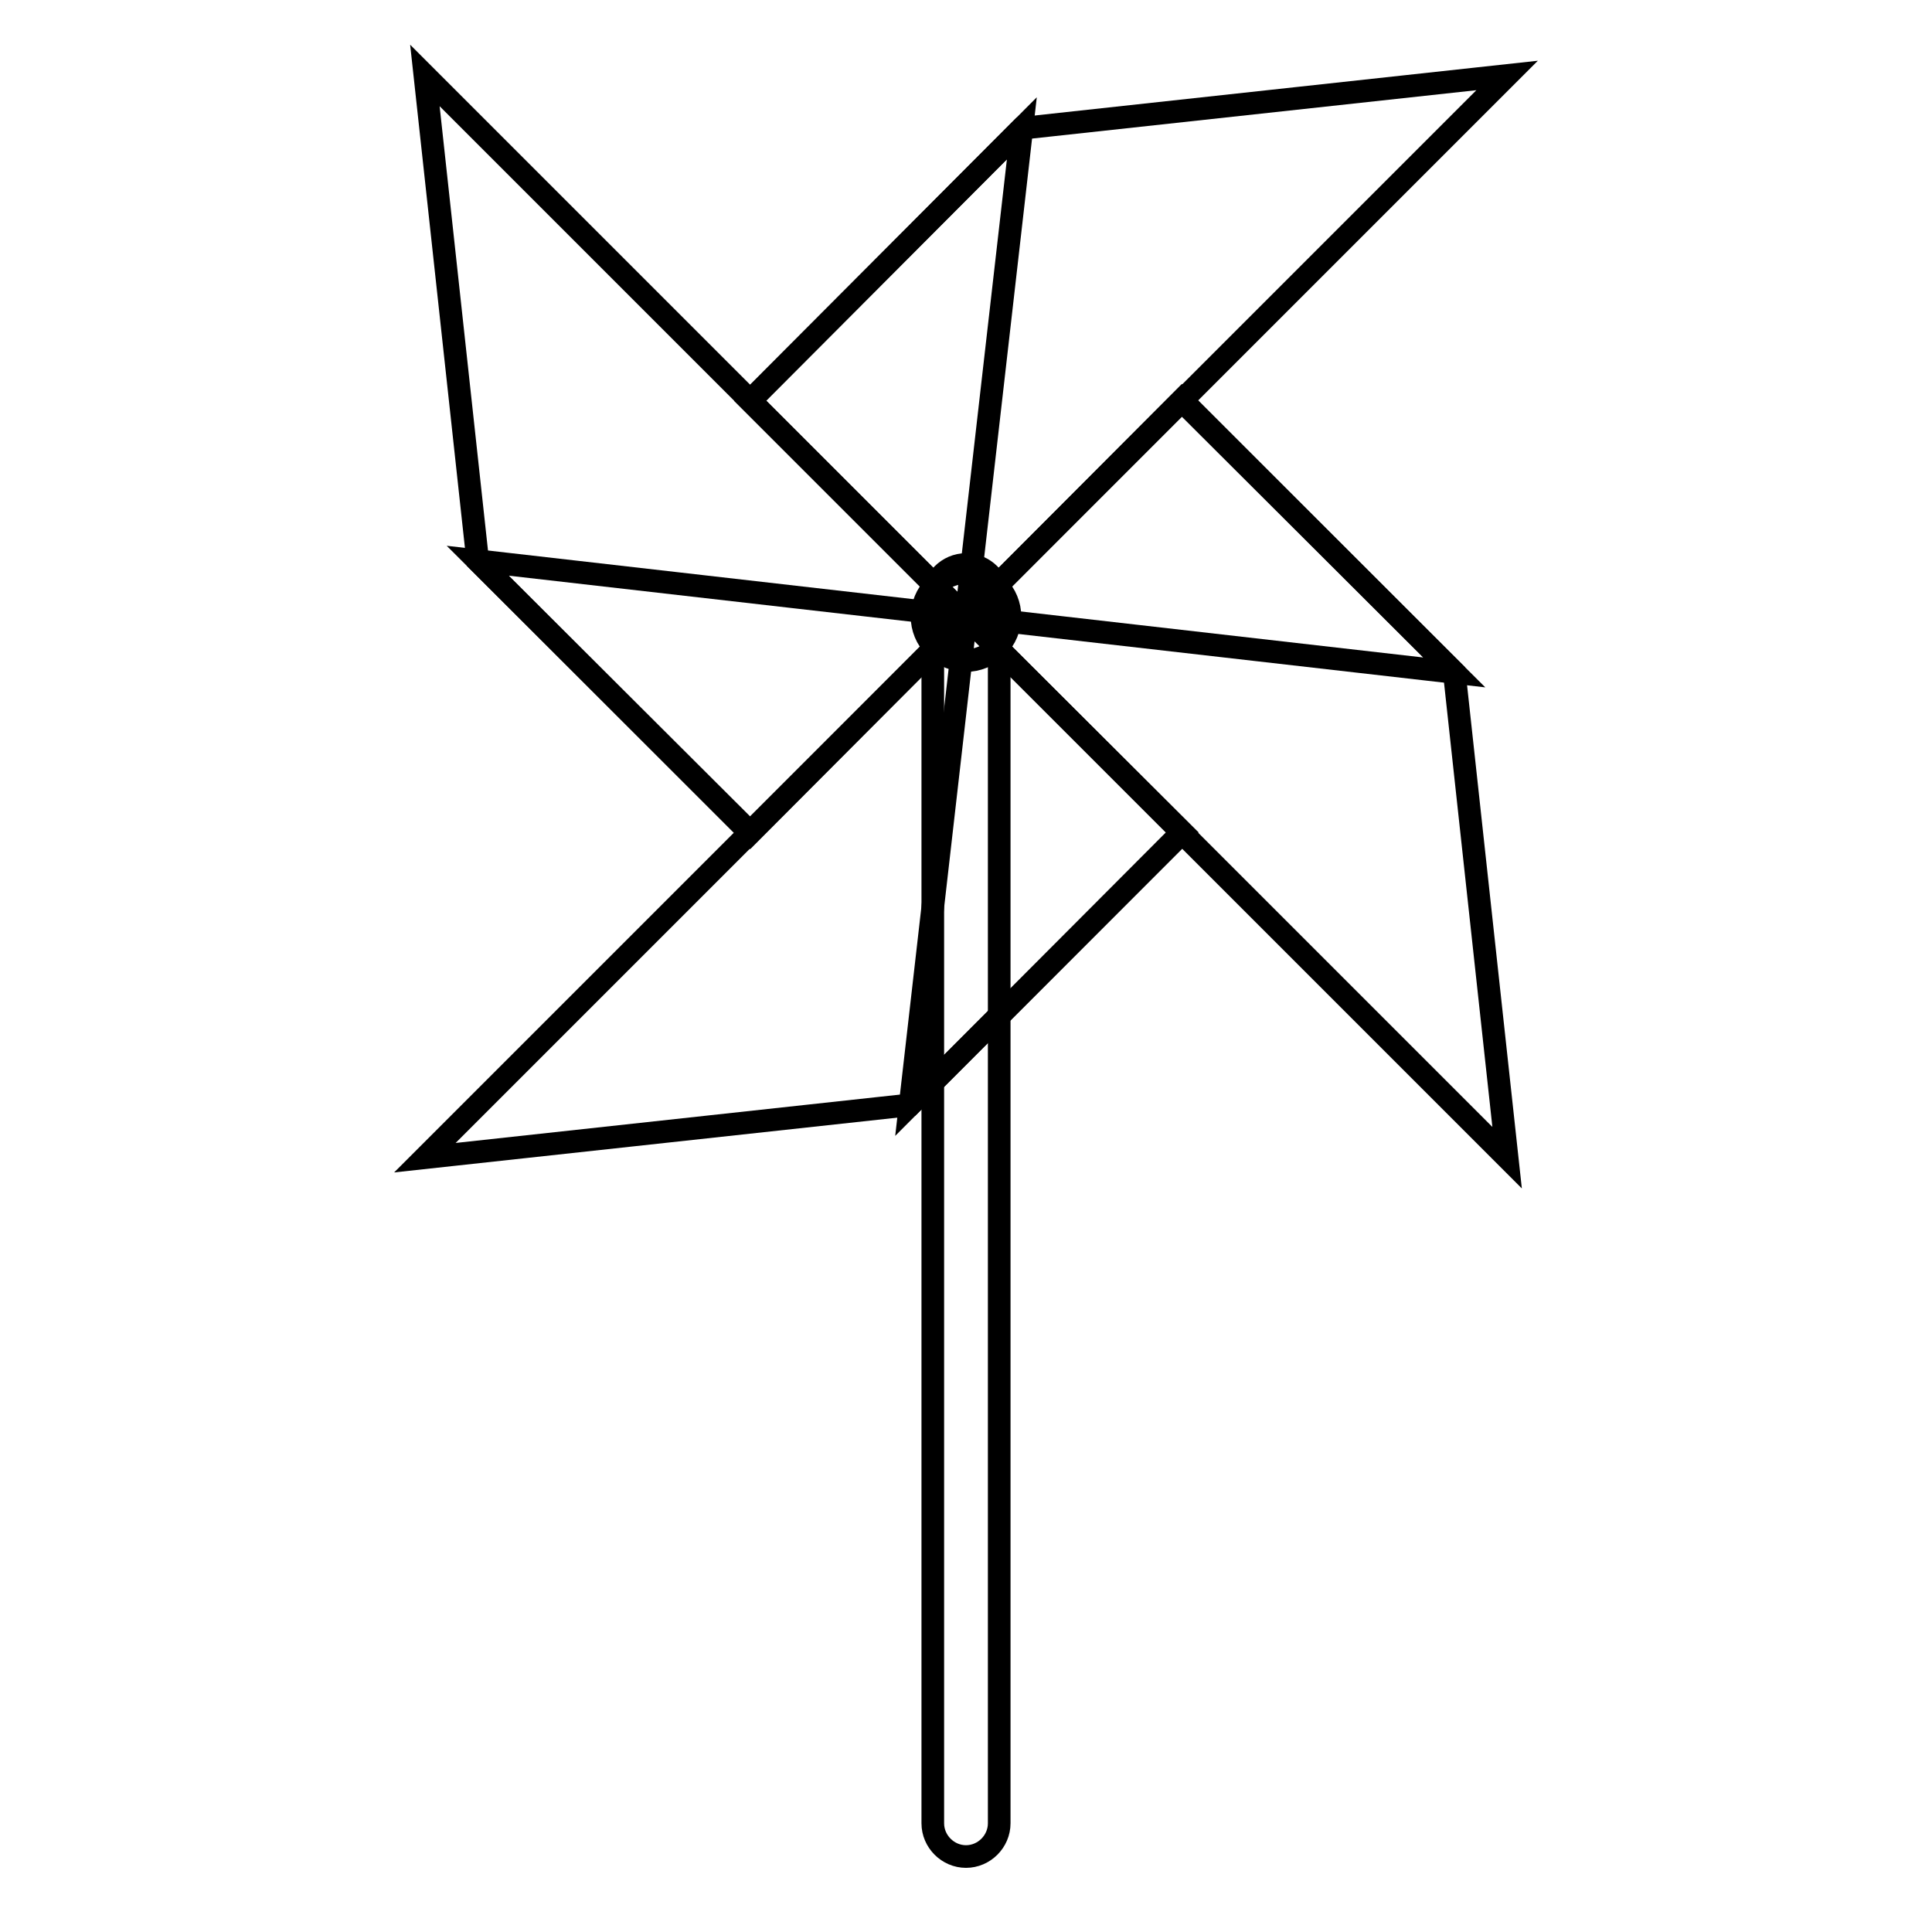 <?xml version="1.0" encoding="utf-8"?>
<!-- Svg Vector Icons : http://www.onlinewebfonts.com/icon -->
<!DOCTYPE svg PUBLIC "-//W3C//DTD SVG 1.1//EN" "http://www.w3.org/Graphics/SVG/1.1/DTD/svg11.dtd">
<svg version="1.1" xmlns="http://www.w3.org/2000/svg" xmlns:xlink="http://www.w3.org/1999/xlink" x="0px" y="0px" viewBox="0 0 256 256" enable-background="new 0 0 256 256" xml:space="preserve">
<g><g><path stroke-width="3" fill-opacity="0" stroke="#000000"  d="M135.4,17L99.4,53.1L128,81.7l46.2-46.2L199.7,10L135.4,17z"/><path stroke-width="3" fill-opacity="0" stroke="#000000"  d="M135.4,17L128,81.7L99.4,53.1L135.4,17z"/><path stroke-width="3" fill-opacity="0" stroke="#000000"  d="M192.7,89.1l-36.1-36.1L128,81.7l46.2,46.2l25.5,25.5L192.7,89.1z"/><path stroke-width="3" fill-opacity="0" stroke="#000000"  d="M192.7,89.1L128,81.7l28.6-28.6L192.7,89.1z"/><path stroke-width="3" fill-opacity="0" stroke="#000000"  d="M128,246c-2.4,0-4.4-2-4.4-4.4V79.2c0-2.4,2-4.4,4.4-4.4c2.4,0,4.4,2,4.4,4.4v162.4C132.4,244,130.4,246,128,246z"/><path stroke-width="3" fill-opacity="0" stroke="#000000"  d="M128,81.7l-46.2,46.2l-25.5,25.5l64.3-7l36.1-36.1L128,81.7z"/><path stroke-width="3" fill-opacity="0" stroke="#000000"  d="M120.6,146.4l7.4-64.7l28.6,28.6L120.6,146.4z"/><path stroke-width="3" fill-opacity="0" stroke="#000000"  d="M81.8,35.5L56.3,10l7,64.3l36.1,36.1L128,81.7L81.8,35.5z"/><path stroke-width="3" fill-opacity="0" stroke="#000000"  d="M63.3,74.3l64.7,7.4l-28.6,28.6L63.3,74.3z"/><path stroke-width="3" fill-opacity="0" stroke="#000000"  d="M132.1,85.8c-2.3,2.3-5.9,2.3-8.2,0c-2.3-2.3-2.3-5.9,0-8.2c2.3-2.3,5.9-2.3,8.2,0C134.4,79.9,134.4,83.5,132.1,85.8z"/></g></g>
</svg>